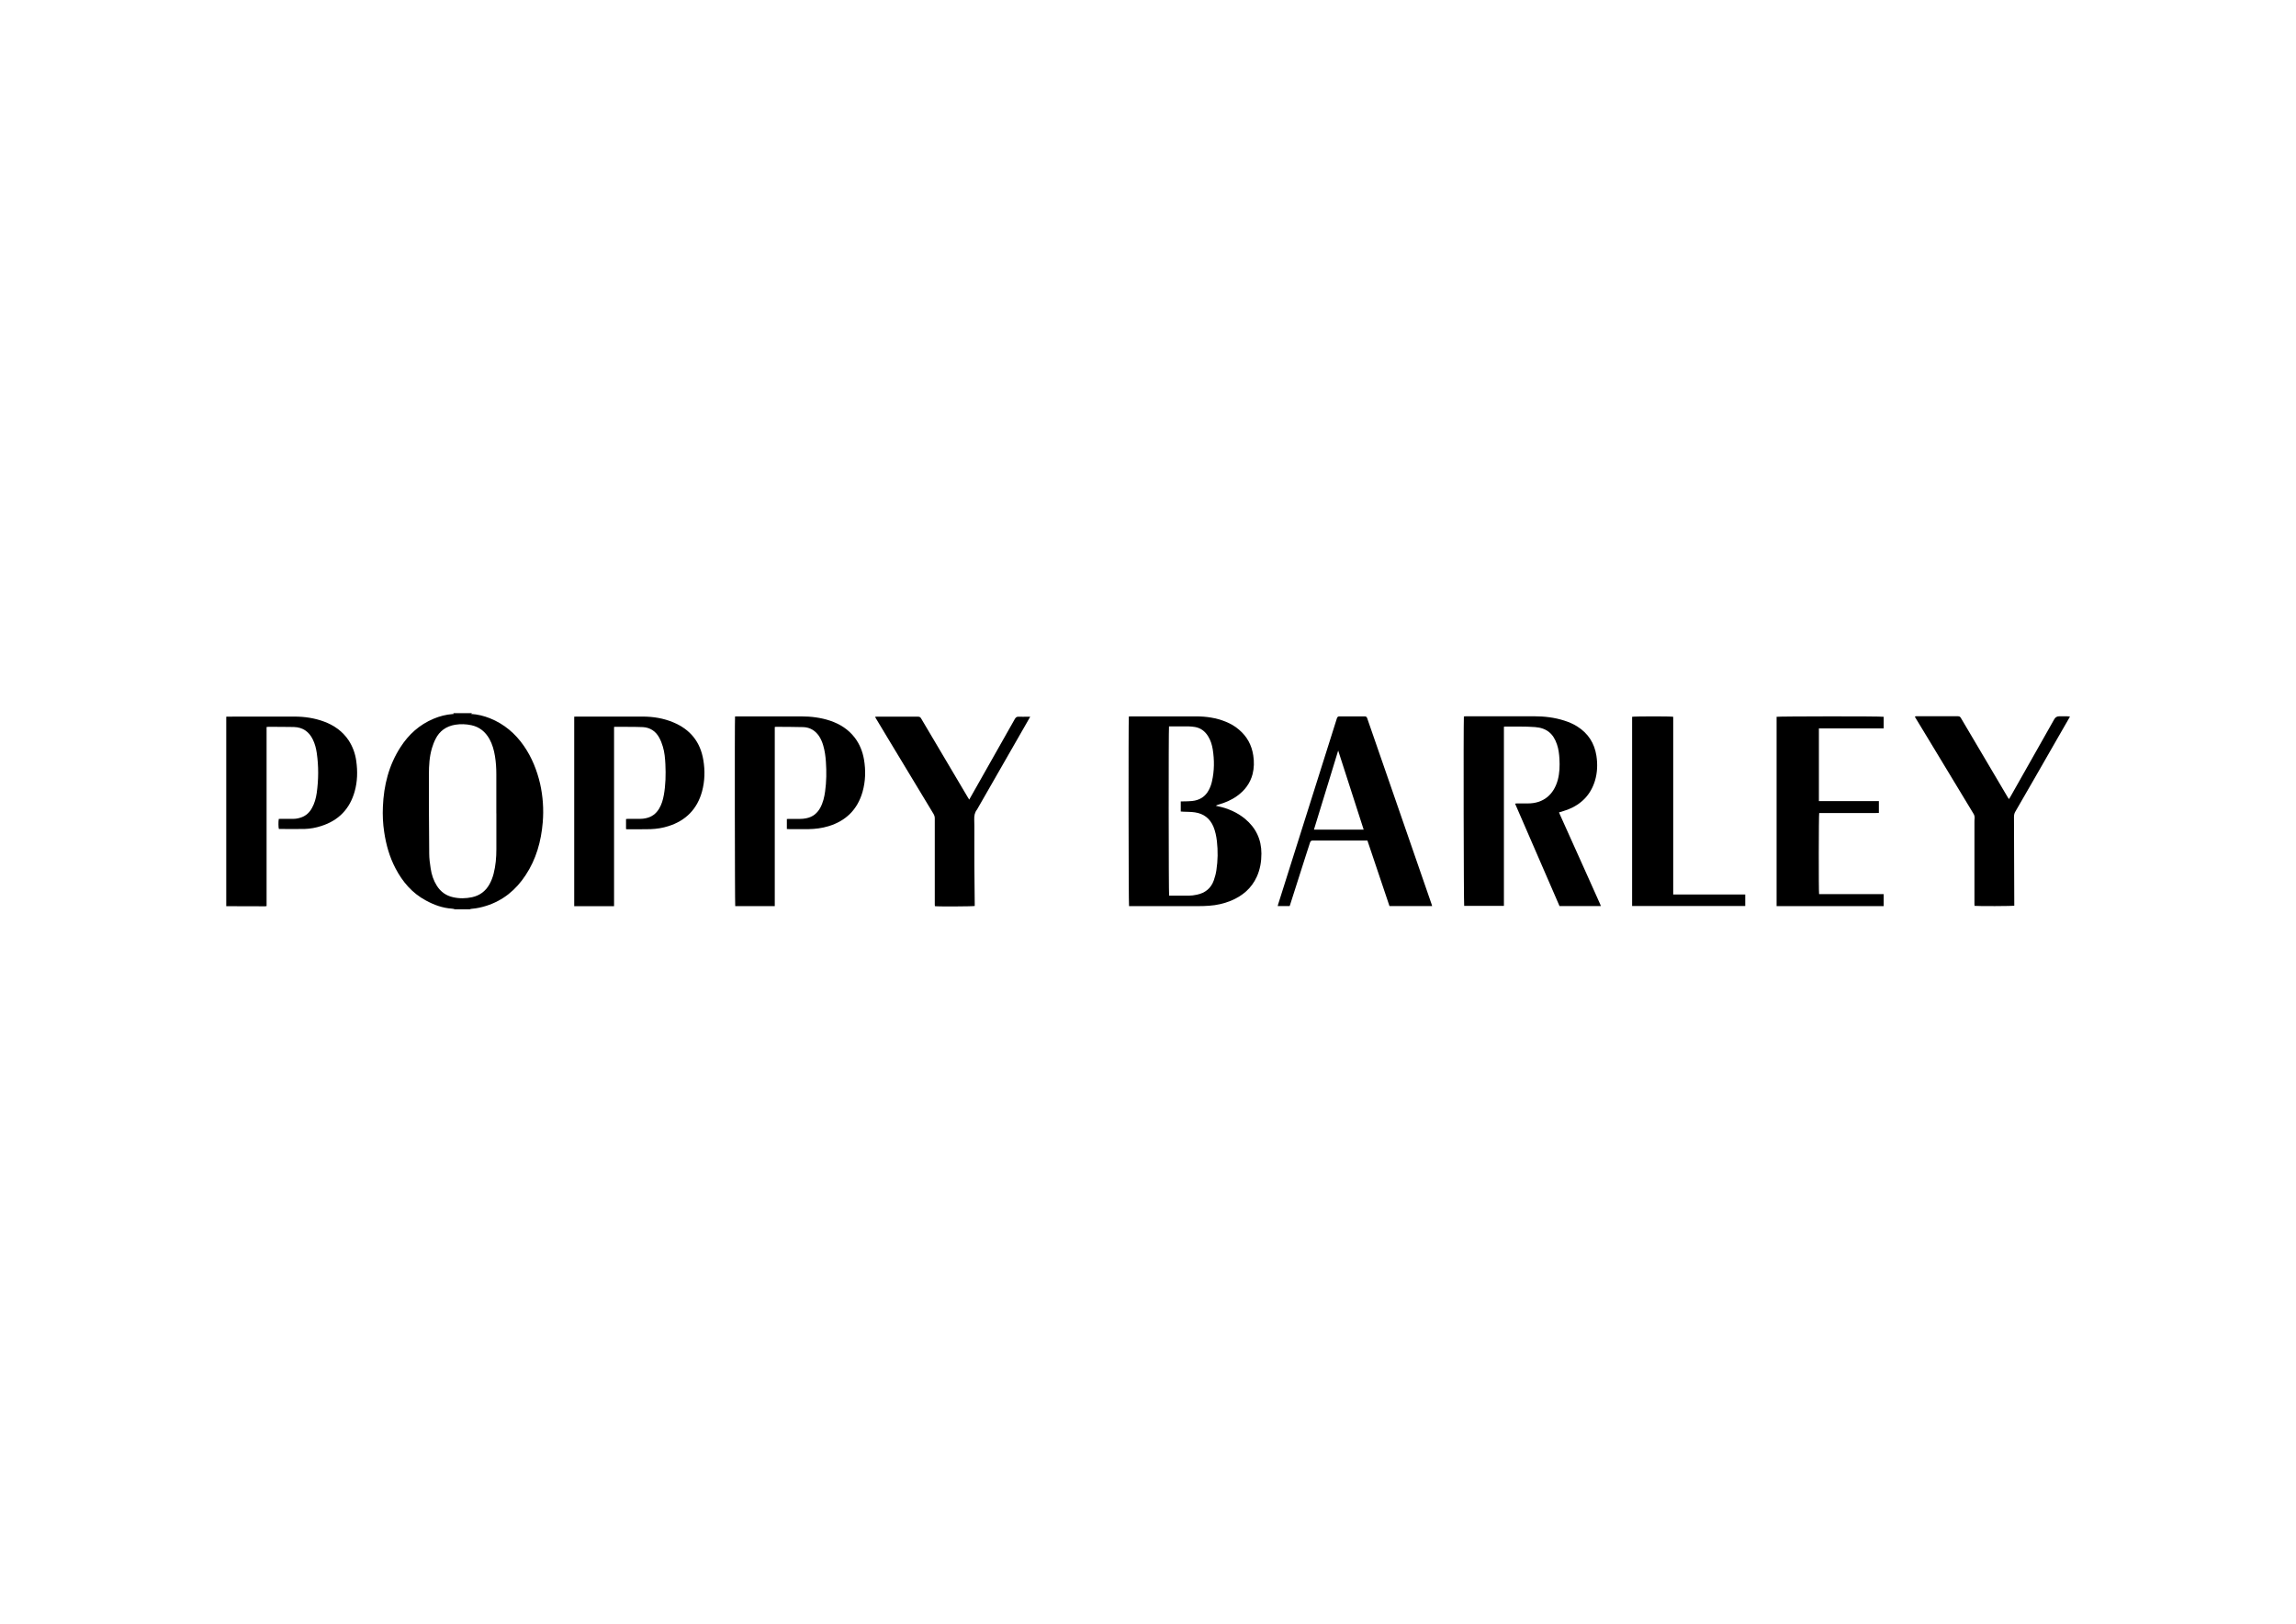 <?xml version="1.0" encoding="UTF-8"?> <svg xmlns="http://www.w3.org/2000/svg" id="katman_1" data-name="katman 1" version="1.1" viewBox="0 0 841.89 595.28"><defs><style> .cls-1 { fill: #000; stroke-width: 0px; } </style></defs><path class="cls-1" d="M166.81,333.37c-.36-.11-.72-.25-1.12-.25-3.42-.22-6.55-1.37-9.53-2.99-5.04-2.7-8.56-6.84-11.15-11.8-2.19-4.17-3.45-8.67-4.14-13.31-.47-3.09-.61-6.19-.47-9.28.32-7.81,2.16-15.22,6.48-21.87,2.99-4.64,6.94-8.2,12.09-10.36,2.23-.94,4.57-1.55,7.02-1.73.14,0,.25,0,.43-.04-.11-.11-.18-.18-.25-.29h6.94c-.11.07-.25.18-.4.29,2.45.14,4.71.72,6.91,1.58,5.22,2.09,9.32,5.58,12.48,10.15,2.91,4.21,4.78,8.89,5.94,13.85,1.04,4.68,1.37,9.39.97,14.17-.58,6.94-2.41,13.53-6.3,19.39-3.53,5.36-8.2,9.25-14.43,11.22-1.73.54-3.49.94-5.32,1.08-.25,0-.47.11-.72.18,0,0-5.43,0-5.43,0ZM181.99,298.22v-14.43c0-2.19-.14-4.39-.5-6.58-.36-2.19-.94-4.35-2.05-6.33-1.48-2.59-3.6-4.35-6.55-5-1.98-.43-3.99-.5-5.97-.18-3.27.54-5.76,2.27-7.23,5.25-.54,1.04-.94,2.16-1.3,3.31-.94,3.13-1.12,6.4-1.12,9.64,0,9.68,0,19.36.11,29.03,0,1.83.25,3.67.54,5.5.32,2.23,1.04,4.39,2.27,6.33,1.4,2.19,3.35,3.6,5.9,4.17,2.34.54,4.68.5,7.02,0,2.77-.61,4.89-2.16,6.3-4.64.72-1.26,1.22-2.59,1.58-3.96.76-2.95,1.01-5.97,1.01-8.99v-13.13Z"></path><path class="cls-1" d="M82.98,262.75c1.19,0,2.37-.04,3.56-.04h21.37c3.78,0,7.45.54,11.01,1.87,3.63,1.37,6.69,3.53,8.89,6.8,1.55,2.37,2.48,4.96,2.84,7.74.5,3.67.43,7.34-.58,10.97-1.8,6.48-5.9,10.72-12.3,12.74-1.98.65-3.99,1.01-6.08,1.08-3.13.07-6.26,0-9.43,0-.18-.5-.22-2.66-.04-3.67.22,0,.47-.04.68-.04h4.71c1.01,0,2.01-.22,2.99-.58,1.65-.61,2.88-1.76,3.74-3.31,1.01-1.76,1.51-3.67,1.8-5.61.68-4.89.72-9.82,0-14.71-.25-1.69-.68-3.35-1.44-4.89-1.4-2.88-3.67-4.46-6.91-4.57-3.13-.07-6.26-.04-9.39-.07-.18,0-.36.04-.65.07v65.66c-.25,0-.43.07-.58.07-4.68,0-9.35,0-14.03-.04h-.18s0-69.47,0-69.47Z"></path><path class="cls-1" d="M758.92,262.89c-1.37,2.37-2.73,4.75-4.1,7.12-5.29,9.21-10.54,18.42-15.87,27.59-.36.61-.47,1.26-.47,1.94.04,10.69.07,21.41.11,32.09v.4c-.58.18-13.28.22-14.57.07,0-.22-.04-.47-.04-.68v-29.86c0-.58,0-1.15.07-1.73,0-.54-.11-1.01-.4-1.48-5.65-9.32-11.3-18.67-16.95-28.03-1.44-2.37-2.88-4.75-4.32-7.12-.07-.14-.14-.29-.25-.5.18-.04.32-.11.47-.11h15.36c.5,0,.79.18,1.04.61,5.72,9.71,11.48,19.39,17.2,29.11.11.18.25.36.43.65.18-.29.36-.54.5-.79,5.36-9.5,10.76-19,16.12-28.49q.61-1.08,1.83-1.08h2.73c.4,0,.76.07,1.15.11v.18h-.07Z"></path><path class="cls-1" d="M413.93,262.68c.29,0,.58-.04.86-.04h23.85c3.71,0,7.34.54,10.79,1.94,1.76.72,3.42,1.65,4.86,2.91,2.95,2.48,4.68,5.65,5.25,9.46.36,2.3.32,4.61-.25,6.87-.9,3.38-2.88,6.01-5.72,8.02-2.05,1.48-4.35,2.45-6.76,3.13-.32.11-.68.18-1.01.43.32.07.65.14.97.22,3.6.79,6.91,2.23,9.75,4.57,3.99,3.31,6.01,7.56,6.01,12.74,0,2.95-.47,5.79-1.69,8.49-1.94,4.25-5.25,7.05-9.5,8.81-2.55,1.04-5.25,1.65-7.99,1.83-1.4.11-2.81.14-4.21.14h-25.15c-.18-.65-.25-67.96-.07-69.54ZM428.65,266.42c-.18.86-.14,61.3.04,61.95h7.09c1.04,0,2.09-.14,3.09-.36,3.02-.61,5.18-2.34,6.22-5.29.43-1.22.76-2.48.94-3.74.54-3.53.58-7.05.18-10.61-.22-1.83-.58-3.63-1.3-5.36-1.3-2.99-3.56-4.71-6.73-5.18-1.4-.22-2.84-.18-4.28-.25-.32,0-.61-.04-.94-.07v-3.71h.86c1.12-.04,2.19,0,3.31-.14,2.77-.29,4.89-1.62,6.15-4.1.5-.97.9-2.01,1.12-3.09.9-3.89.9-7.81.29-11.73-.29-1.73-.79-3.38-1.73-4.86-1.12-1.8-2.7-2.99-4.78-3.35-.76-.14-1.55-.18-2.3-.22h-7.23v.11Z"></path><path class="cls-1" d="M586.91,332.18h-15.07c-5.43-12.48-10.83-24.97-16.3-37.56.29,0,.47-.07.65-.07h3.89c5.9.07,9.68-3.31,11.12-8.6.68-2.55.76-5.14.61-7.77-.11-1.8-.32-3.56-.9-5.25-1.33-3.99-3.81-6.04-8.02-6.37-3.71-.29-7.41-.14-11.12-.18-.07,0-.14.04-.32.07v65.66h-14.57c-.18-.68-.29-65.73-.11-69.44.25,0,.5-.07.76-.07h25c3.74,0,7.45.43,11.04,1.58,1.69.54,3.31,1.22,4.78,2.16,3.99,2.52,6.3,6.12,7.02,10.76.47,3.09.36,6.15-.54,9.14-1.58,5.18-5,8.63-10,10.58-1.01.4-2.05.65-3.17,1.01.07.22.18.47.29.72,3.38,7.48,6.73,15,10.11,22.49,1.55,3.45,3.09,6.91,4.64,10.36.11.22.18.43.29.72l-.07.07Z"></path><path class="cls-1" d="M269.42,262.68c.25,0,.5-.04.79-.04h23.53c3.63,0,7.2.43,10.65,1.58,3.6,1.22,6.69,3.17,9.03,6.22,1.8,2.37,2.88,5.07,3.38,7.99.68,3.99.58,7.99-.54,11.94-1.87,6.44-6.08,10.58-12.45,12.52-2.37.72-4.82,1.04-7.3,1.08h-7.16c-.25,0-.54,0-.83-.04v-3.67c.25,0,.47-.04.72-.04h4.14c.76,0,1.48-.07,2.19-.22,2.34-.43,4.03-1.76,5.18-3.81,1.04-1.91,1.51-3.96,1.8-6.04.5-3.6.54-7.23.29-10.87-.14-2.01-.4-3.99-.97-5.94-.36-1.26-.86-2.45-1.58-3.53-1.37-1.98-3.27-3.13-5.65-3.24-3.38-.11-6.76-.07-10.15-.11-.11,0-.22.04-.4.07v65.66h-14.5c-.14-.5-.22-68.43-.07-69.51l-.11-.04Z"></path><path class="cls-1" d="M229.55,303.94v-3.67c.25,0,.47-.07.72-.07h4.53c.65,0,1.33-.07,1.98-.22,2.16-.43,3.81-1.65,4.93-3.56.9-1.51,1.37-3.17,1.69-4.89.68-3.74.76-7.56.58-11.33-.11-2.19-.29-4.39-.94-6.51-.32-1.12-.76-2.23-1.33-3.27-1.26-2.34-3.35-3.71-5.97-3.85-3.38-.14-6.76-.07-10.15-.11-.11,0-.22,0-.43.07v65.69h-14.61v-69.47c.32,0,.61-.04.9-.04h24.18c3.89,0,7.66.61,11.26,2.12,6.22,2.59,9.93,7.2,11.01,13.85.65,3.85.54,7.66-.47,11.44-1.76,6.48-5.94,10.72-12.3,12.74-2.12.68-4.32,1.04-6.58,1.12-2.88.07-5.79.04-8.67.04-.07,0-.14,0-.32-.07Z"></path><path class="cls-1" d="M688.94,293.65v4.39c-.9.07-1.8,0-2.7.04h-19.18c-.18.65-.22,28.64-.04,29.72h23.67v4.39h-39.25v-69.4c.61-.18,38.35-.25,39.25,0v4.25h-23.74v26.66h21.91l.07-.04Z"></path><path class="cls-1" d="M525.14,332.18h-15.65c-2.7-7.95-5.36-15.97-8.09-24.03h-20.08q-.72,0-.94.68c-.5,1.58-1.01,3.2-1.55,4.78-1.91,5.97-3.81,11.94-5.72,17.92-.07.22-.14.4-.22.65h-4.39c.07-.25.11-.47.18-.68,7.2-22.74,14.35-45.47,21.55-68.21q.22-.65.86-.65h9.39q.61,0,.83.65c2.84,8.2,5.68,16.41,8.53,24.61,5.04,14.5,10.04,29.03,15.07,43.53.07.22.11.4.22.72v.04ZM500.03,304.16c-3.13-9.68-6.22-19.25-9.35-29-1.04,3.38-2.01,6.58-2.99,9.79-.97,3.2-1.98,6.4-2.95,9.61s-1.98,6.37-2.95,9.61h18.24Z"></path><path class="cls-1" d="M377.78,262.71c-.54.94-.94,1.65-1.37,2.41-5.97,10.43-11.94,20.83-17.92,31.26-.07.14-.14.29-.25.43-.86,1.08-1.04,2.27-1.01,3.6.11,3.24,0,6.48.04,9.75,0,4.68,0,9.35.07,14.03,0,2.37.04,4.71.07,7.09v.86c-.68.18-13.38.25-14.61.07,0-.18-.04-.4-.04-.61v-31.59c0-.65-.18-1.15-.5-1.69-5.25-8.67-10.47-17.3-15.69-25.98-1.83-3.02-3.63-6.04-5.43-9.03-.07-.14-.14-.29-.29-.5.25,0,.43-.07.61-.07h15.11c.61,0,.94.18,1.22.72,5.65,9.61,11.33,19.18,17.02,28.75.18.29.32.54.58.94.25-.43.47-.79.65-1.15,5.36-9.46,10.72-18.92,16.08-28.42.36-.61.72-.86,1.4-.83,1.08.07,2.19,0,3.31,0h.97l-.04-.04Z"></path><path class="cls-1" d="M613.57,327.94h26.37v4.21h-41.48v-69.36c.58-.18,14.28-.22,15.07,0v65.19l.04-.04Z"></path></svg> 